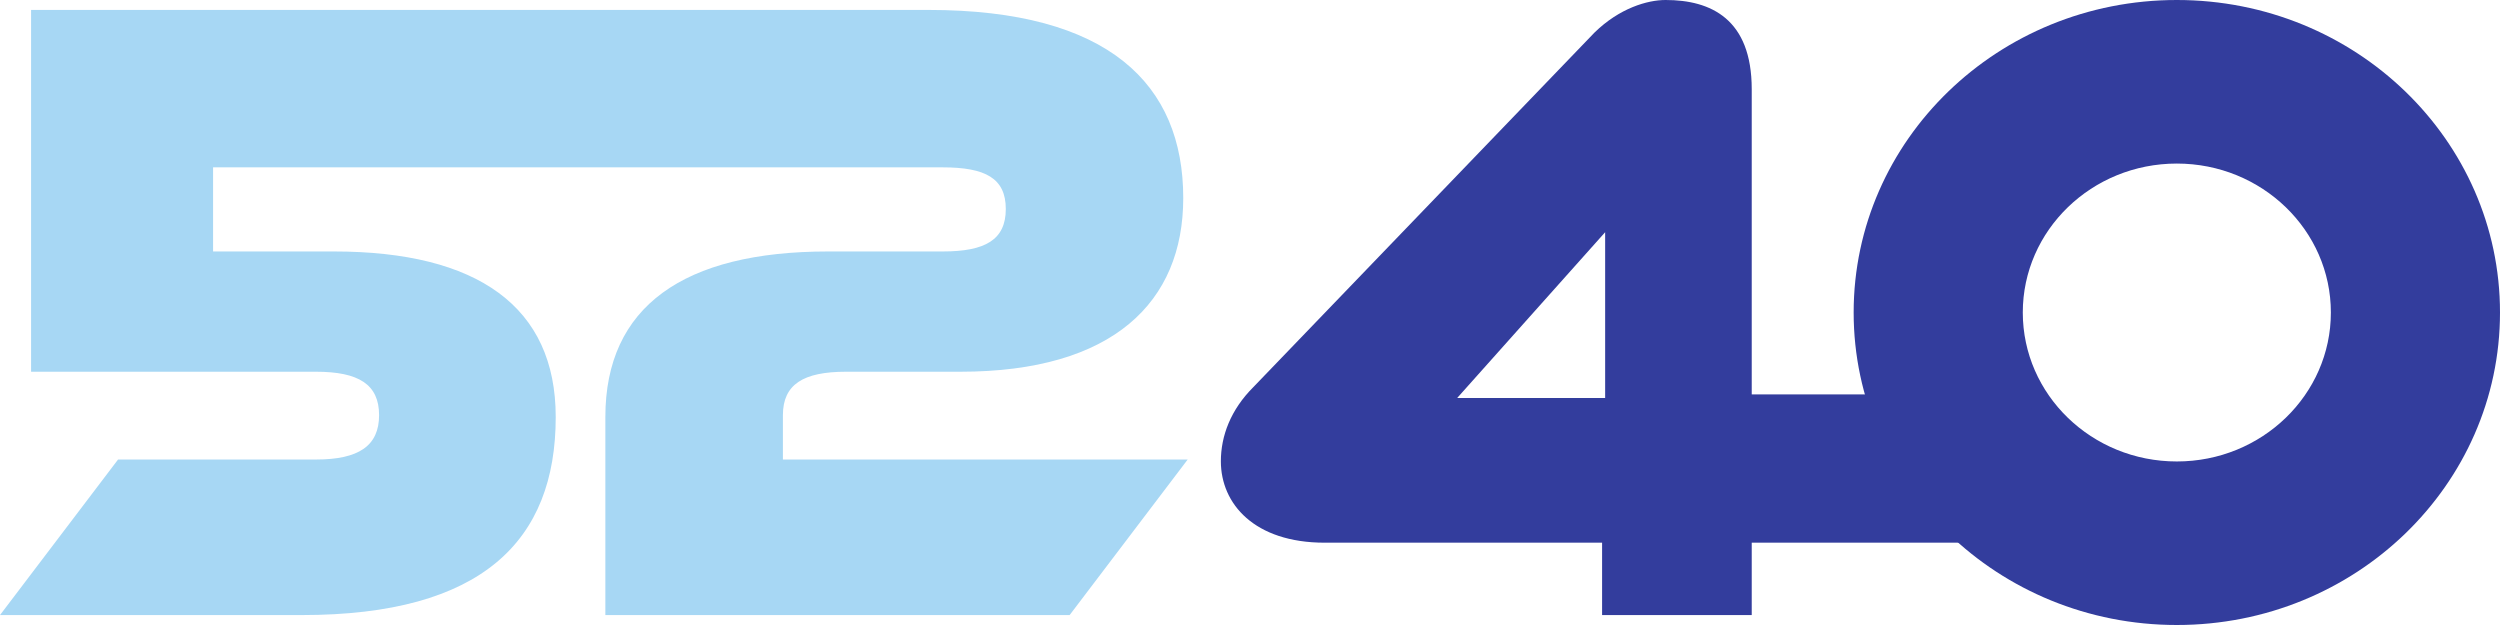 <svg xmlns="http://www.w3.org/2000/svg" width="104" height="26" viewBox="0 0 104 26" fill="none"><path d="M32.569 19.116V17.27C32.569 15.991 33.419 15.464 35.191 15.464H39.954C46.306 15.464 49.223 12.566 49.223 8.239C49.223 3.499 46.121 0.413 38.624 0.413H1.293V15.464H13.147C14.919 15.464 15.77 15.991 15.77 17.27C15.77 18.55 14.919 19.116 13.147 19.116H4.911L0 25.587H12.556C20.053 25.587 23.118 22.501 23.118 17.348C23.118 12.758 19.867 10.461 13.886 10.461H8.864V6.962H39.218C40.99 6.962 41.841 7.414 41.841 8.694C41.841 9.974 40.99 10.461 39.218 10.461H34.452C28.434 10.461 25.183 12.755 25.183 17.348V25.587H44.497L49.408 19.116H32.569Z" fill="#A7D7F4"></path><path d="M90.556 0C83.131 0 77.112 5.82 77.112 13C77.112 20.18 83.131 26 90.556 26C97.982 26 104 20.18 104 13C104 5.82 97.982 0 90.556 0ZM90.556 19.197C87.015 19.197 84.148 16.421 84.148 13C84.148 9.579 87.018 6.804 90.556 6.804C94.094 6.804 96.964 9.579 96.964 13C96.964 16.421 94.094 19.197 90.556 19.197Z" fill="#333D9D"></path><path d="M72.872 16.406V3.711C72.872 0.79 71.174 0 69.288 0C68.533 0 67.371 0.338 66.331 1.355L52.139 16.104C51.196 17.046 50.788 18.135 50.788 19.191C50.788 20.958 52.179 22.576 55.108 22.576H66.647V25.587H72.872V22.576H83.041L84.646 16.406H72.872ZM66.774 16.556H60.619L66.774 9.66V16.556Z" fill="#333D9D"></path></svg>
